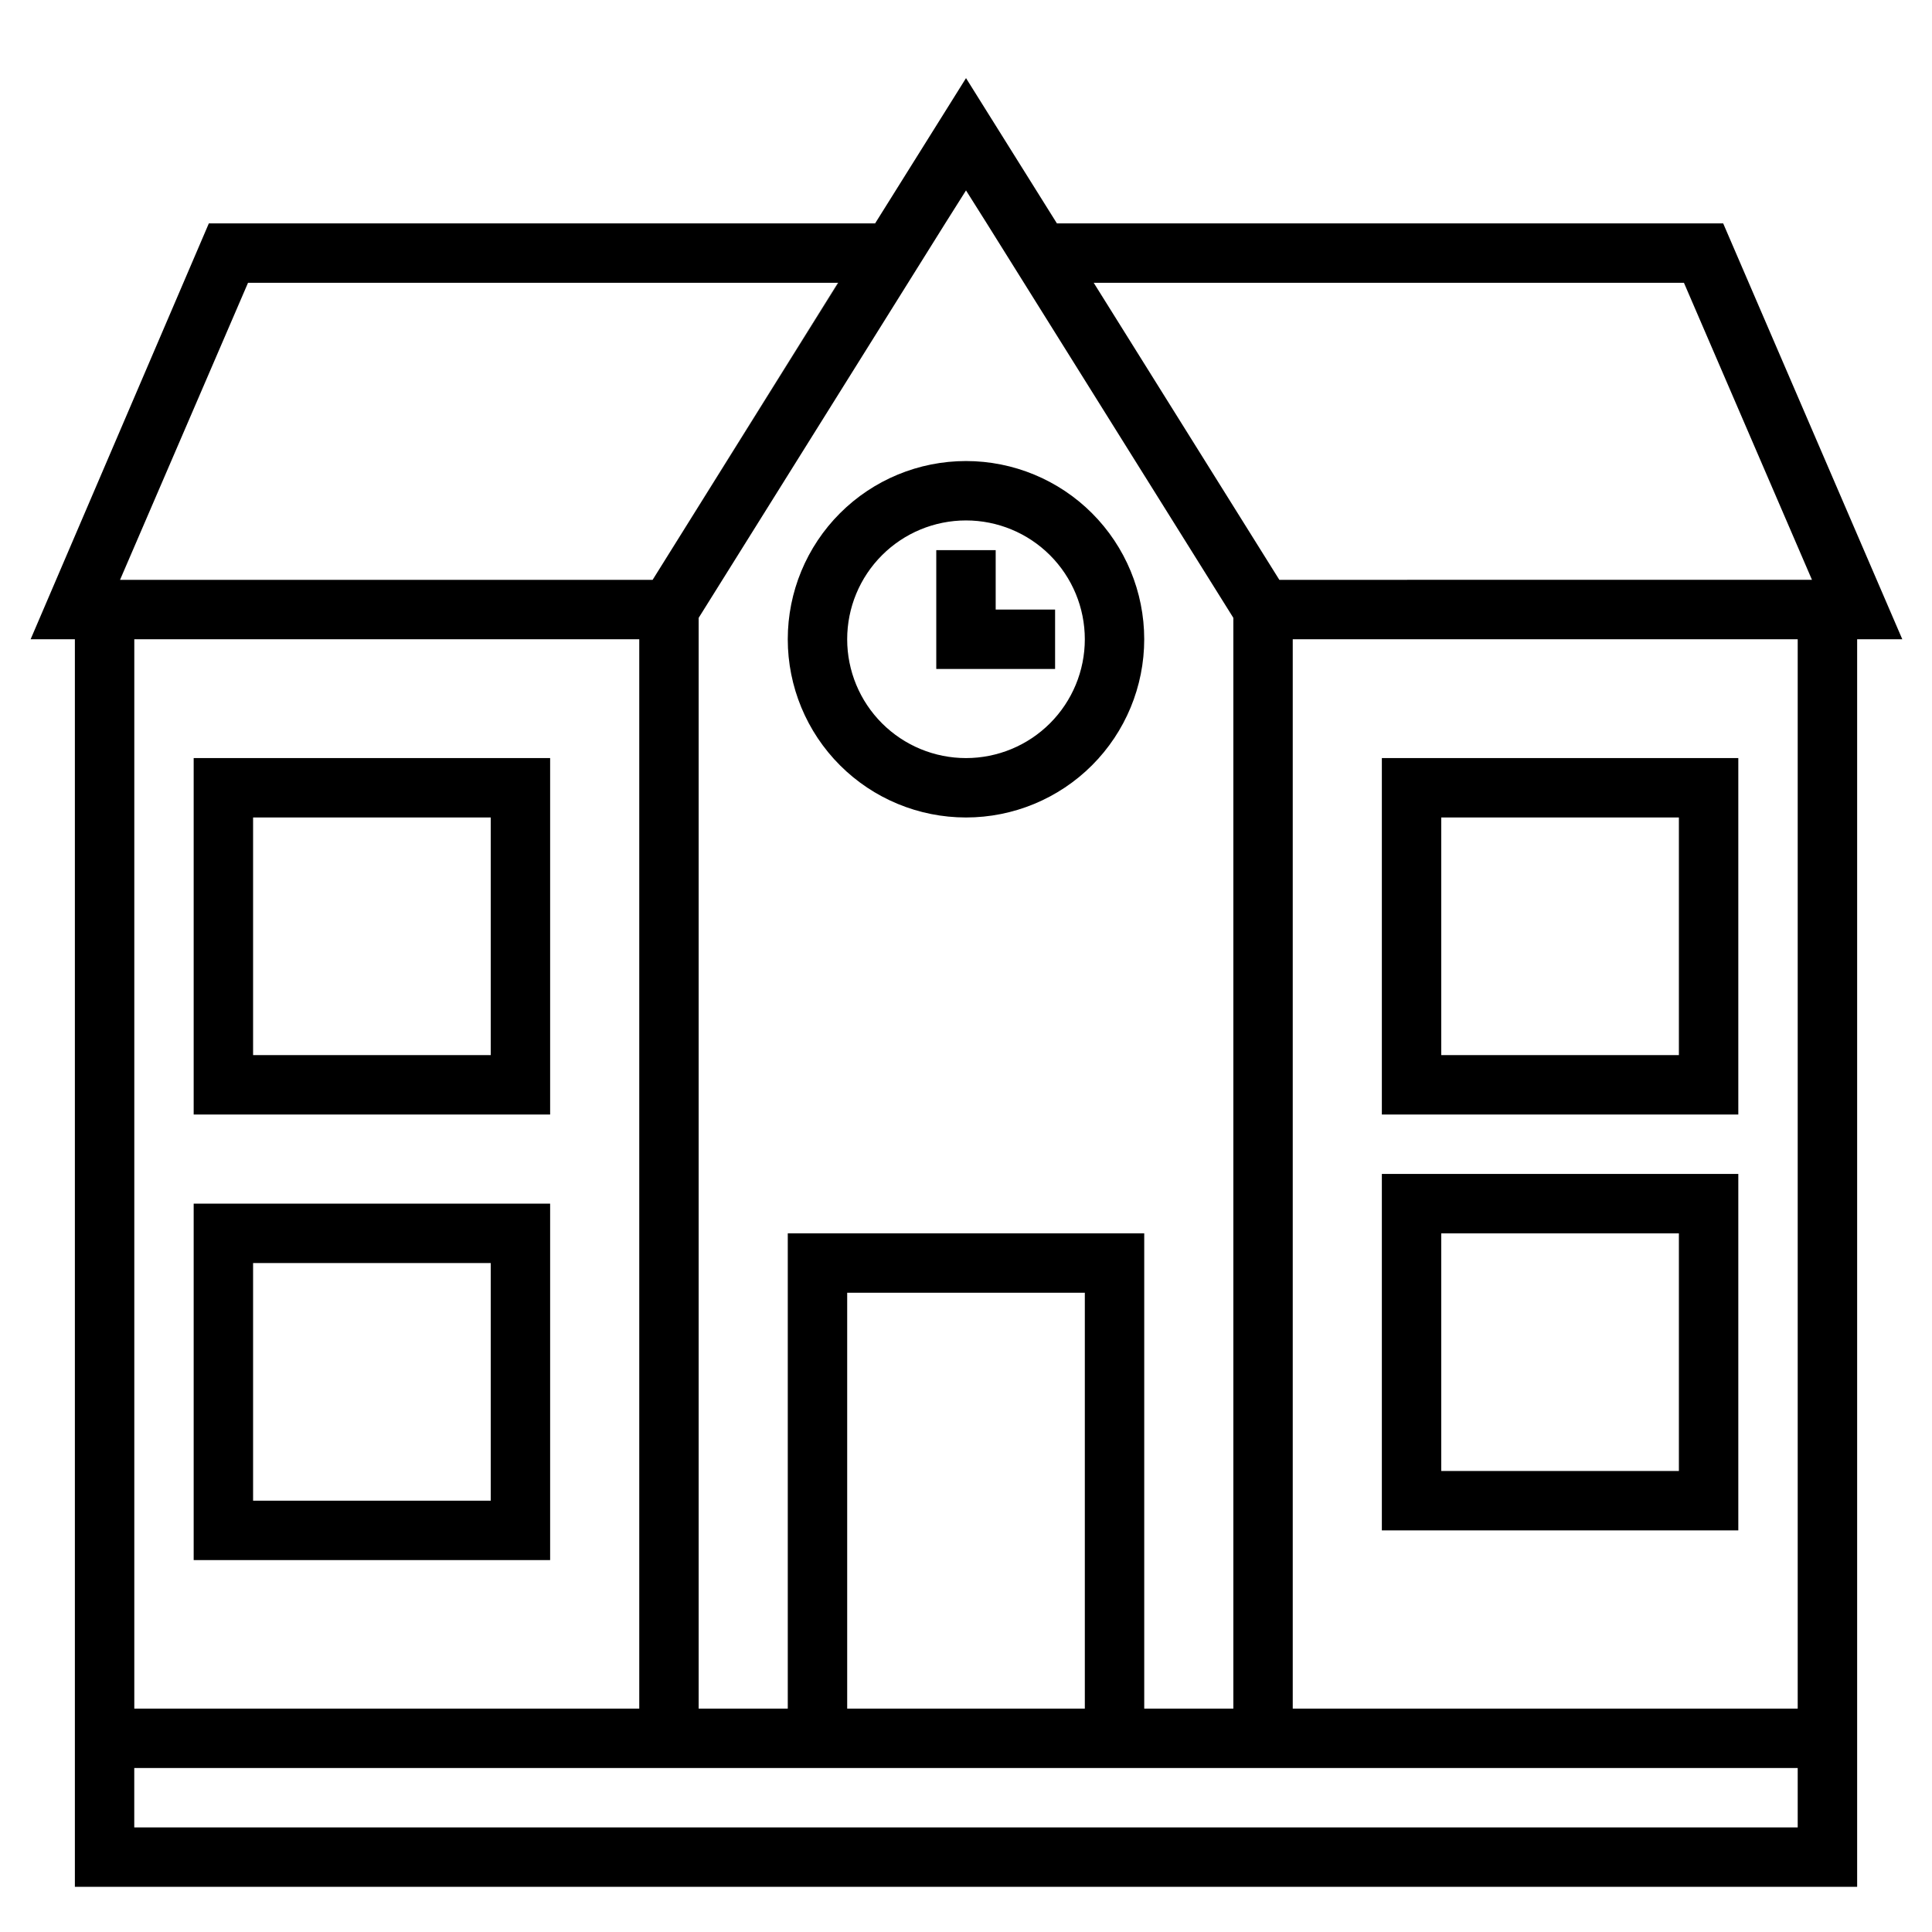 <?xml version="1.0" encoding="UTF-8"?>
<!-- Uploaded to: ICON Repo, www.svgrepo.com, Generator: ICON Repo Mixer Tools -->
<svg fill="#000000" width="800px" height="800px" version="1.1" viewBox="144 144 512 512" xmlns="http://www.w3.org/2000/svg">
 <g>
  <path d="m600.66 203.2h-176.57l-24.086-38.496-24.09 38.496h-176.57l-47.23 110.21h11.727v330.62h472.32v-330.62h11.965zm-206.17 0 5.512-8.738 5.508 8.738 65.34 104.54v289.06h-23.617v-125.95h-94.465v125.95h-23.617v-289.06zm37 393.6h-62.977v-110.21h62.977zm-118.08 0h-133.82v-283.39h133.82zm-103.68-377.86h156.42l-49.199 78.723h-141.14zm410.68 409.35h-440.83v-15.746h440.83zm0-31.488h-133.82v-283.39h133.82zm-137.37-299.14-49.199-78.723h156.42l33.93 78.719z"/>
  <path d="m433.93 218.94 49.199 78.719zm-67.855 0-49.121 78.723 49.199-78.723z"/>
  <path d="m400 266.18c-12.527 0-24.543 4.973-33.398 13.832-8.859 8.859-13.836 20.871-13.836 33.398s4.977 24.539 13.836 33.398c8.855 8.859 20.871 13.832 33.398 13.832 12.523 0 24.539-4.973 33.398-13.832 8.855-8.859 13.832-20.871 13.832-33.398s-4.977-24.539-13.832-33.398c-8.859-8.859-20.875-13.832-33.398-13.832zm0 78.719c-8.352 0-16.363-3.316-22.266-9.223-5.906-5.906-9.223-13.914-9.223-22.266s3.316-16.359 9.223-22.266c5.902-5.906 13.914-9.223 22.266-9.223s16.359 3.316 22.266 9.223c5.902 5.906 9.223 13.914 9.223 22.266s-3.32 16.359-9.223 22.266c-5.906 5.906-13.914 9.223-22.266 9.223z"/>
  <path d="m423.61 305.54v15.742h-31.488v-31.488h15.746v15.746z"/>
  <path d="m289.79 439.36h-94.465v-94.465h94.465zm-78.719-15.746h62.977v-62.977h-62.977z"/>
  <path d="m289.79 557.44h-94.465v-94.461h94.465zm-78.719-15.742h62.977v-62.977h-62.977z"/>
  <path d="m604.67 439.36h-94.465v-94.465h94.465zm-78.723-15.746h62.977v-62.977h-62.977z"/>
  <path d="m604.67 549.57h-94.465v-94.465h94.465zm-78.723-15.742h62.977v-62.977h-62.977z"/>
 </g>
</svg>